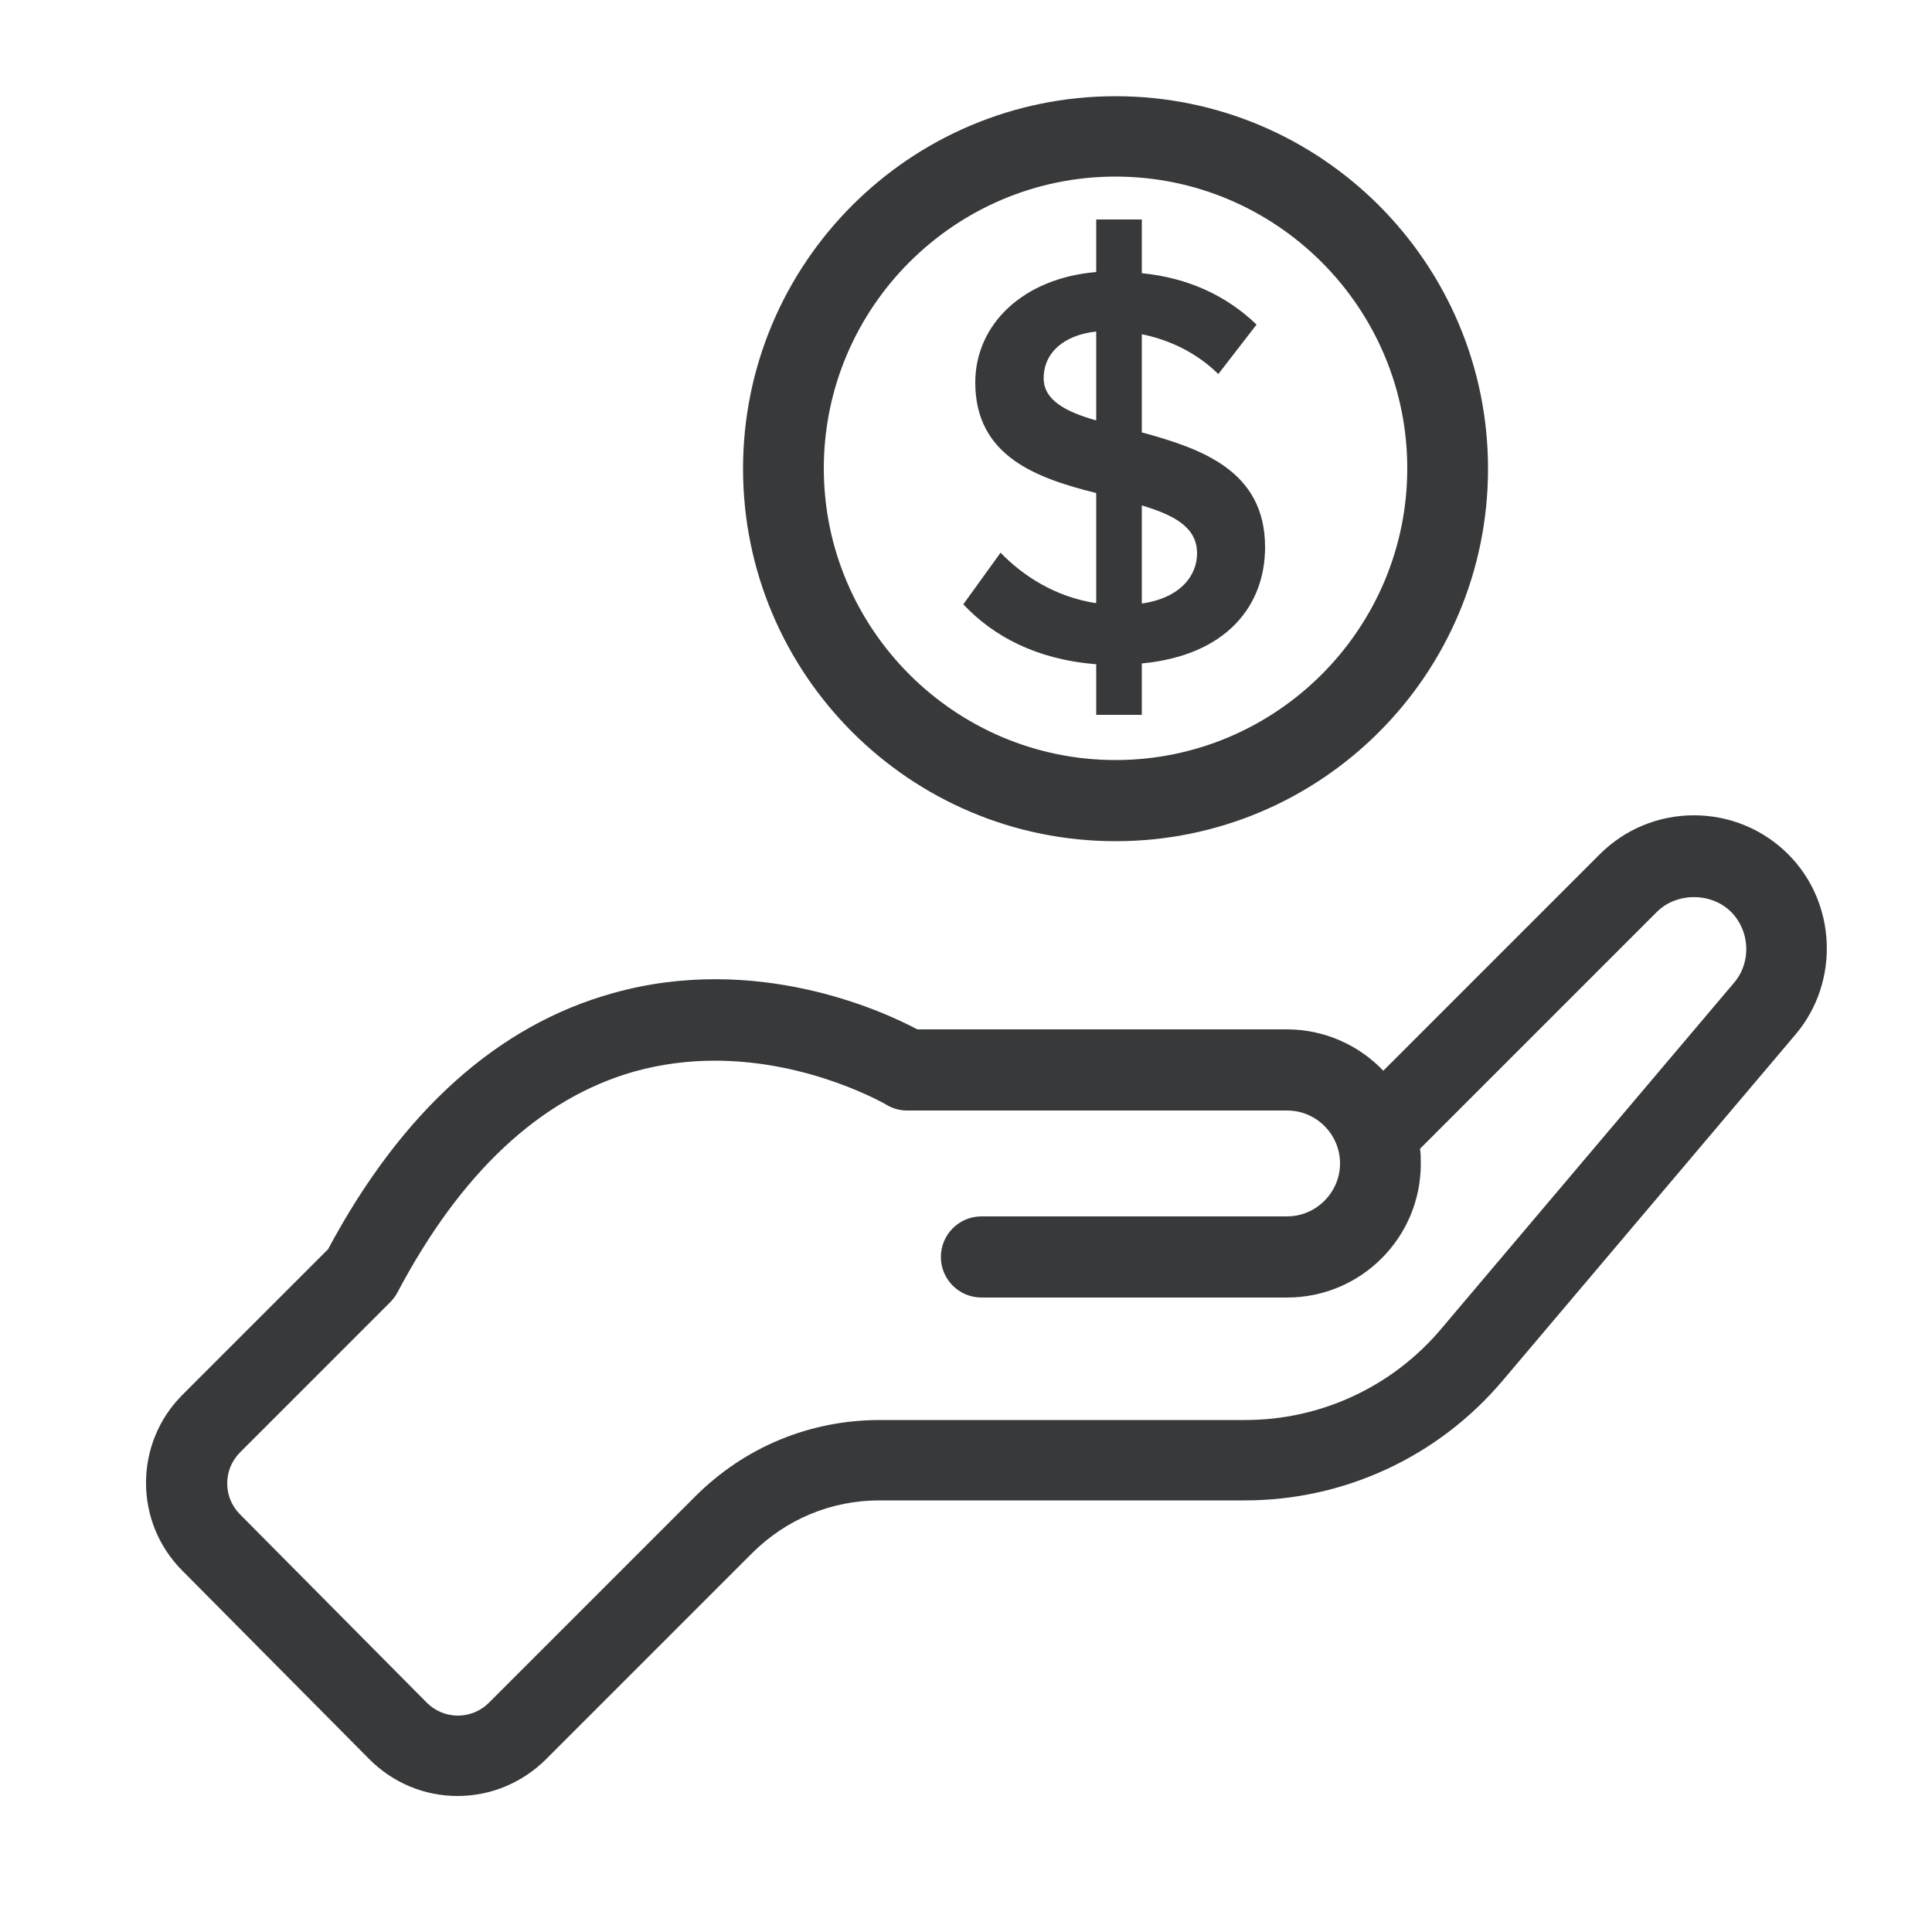 <?xml version="1.0" encoding="UTF-8"?> <svg xmlns="http://www.w3.org/2000/svg" id="Ebene_1" data-name="Ebene 1" viewBox="0 0 50 50"><defs><style> .cls-1 { fill: #37393b; } </style></defs><path class="cls-1" d="M28.87,21.77c5.33,0,9.64-4.32,9.64-9.64s-4.32-9.64-9.64-9.64-9.64,4.32-9.64,9.64,4.32,9.64,9.64,9.64ZM28.87,4.57c4.16,0,7.55,3.39,7.55,7.55s-3.39,7.55-7.55,7.55-7.55-3.39-7.55-7.55,3.39-7.55,7.55-7.55ZM43.84,21.1c-.92,0-1.79.36-2.44,1.01l-5.6,5.6c-.63-.66-1.52-1.07-2.5-1.07h-9.56c-.94-.5-4.19-1.97-7.87-.94-2.99.83-5.47,3.06-7.38,6.63l-3.77,3.77c-1.25,1.25-1.26,3.29,0,4.55l4.84,4.88c.61.61,1.42.95,2.28.95h0c.86,0,1.67-.34,2.28-.94l5.34-5.34c.88-.88,2.05-1.37,3.3-1.37h9.46c2.57,0,5-1.13,6.66-3.09l7.59-8.97c1.15-1.36,1.06-3.41-.19-4.66-.65-.65-1.52-1.01-2.44-1.01ZM44.88,25.43l-7.59,8.97c-1.26,1.49-3.11,2.35-5.06,2.35h-9.46c-1.81,0-3.5.7-4.78,1.98l-5.34,5.34c-.21.21-.5.33-.8.33h0c-.3,0-.59-.12-.8-.33l-4.84-4.88c-.44-.44-.44-1.16,0-1.6l3.88-3.88c.07-.07.14-.16.19-.25,1.64-3.11,3.7-5.04,6.14-5.73.72-.2,1.42-.28,2.08-.28,2.49,0,4.42,1.13,4.44,1.14.16.1.35.15.54.15h9.83c.76,0,1.37.62,1.37,1.37s-.62,1.37-1.37,1.37h-7.91c-.58,0-1.05.47-1.05,1.05s.47,1.05,1.05,1.05h7.91c1.91,0,3.46-1.55,3.46-3.46,0-.13,0-.26-.02-.39l6.13-6.13c.51-.51,1.41-.51,1.92,0,.49.49.53,1.3.08,1.83ZM25.89,14.31l-.96,1.33c.78.83,1.9,1.43,3.44,1.55v1.31h1.18v-1.33c2.21-.21,3.19-1.51,3.19-3.01,0-1.98-1.65-2.55-3.19-2.97v-2.54c.74.15,1.43.49,1.98,1.03l.99-1.28c-.77-.74-1.76-1.21-2.97-1.33v-1.39h-1.18v1.36c-1.9.16-3.13,1.36-3.13,2.86,0,1.92,1.61,2.48,3.13,2.86v2.85c-1.06-.16-1.9-.71-2.48-1.31ZM29.55,13.08c.83.25,1.43.56,1.43,1.24,0,.56-.41,1.15-1.43,1.3v-2.54ZM27.01,9.79c0-.66.52-1.12,1.36-1.21v2.3c-.78-.22-1.36-.52-1.36-1.09Z"></path></svg> 